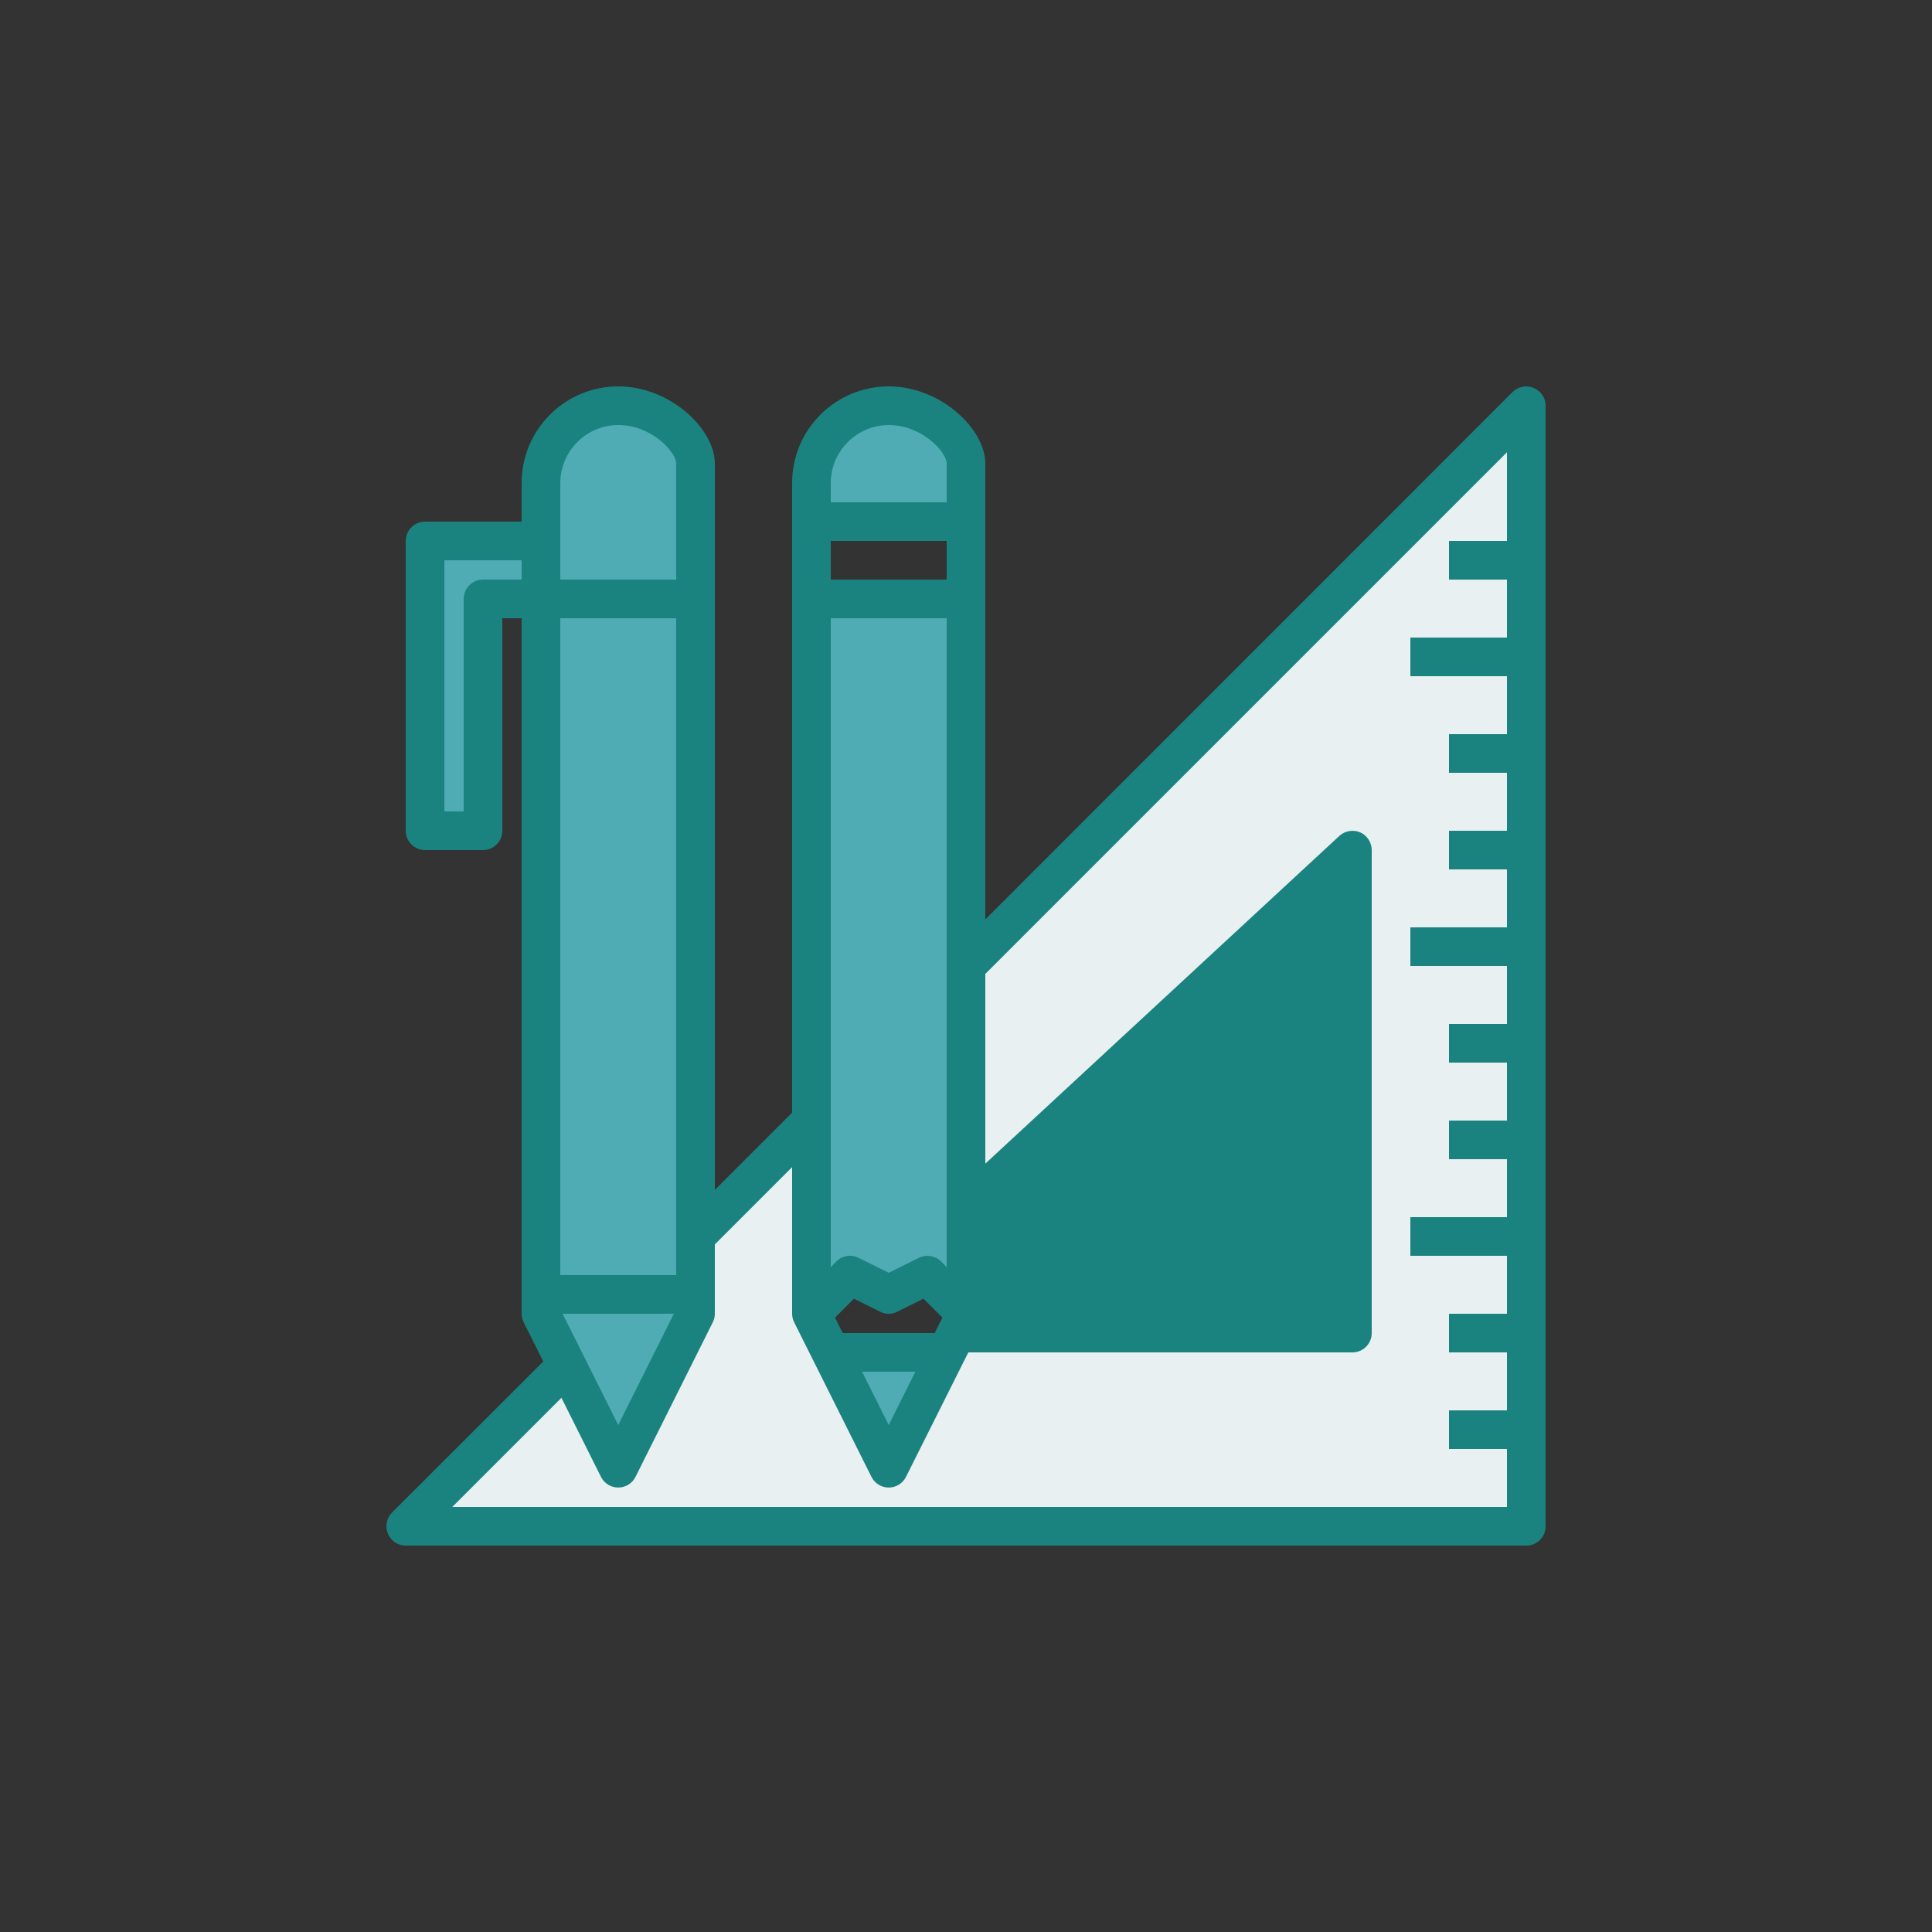<?xml version="1.0" encoding="UTF-8"?>
<svg width="40px" height="40px" viewBox="0 0 40 40" version="1.1" xmlns="http://www.w3.org/2000/svg" xmlns:xlink="http://www.w3.org/1999/xlink">
    <rect x="0" y="0" width="40" height="40" fill="#333333" stroke="none"/>
    <!-- Generator: Sketch 63 (92445) - https://sketch.com -->
    <title>1</title>
    <desc>Created with Sketch.</desc>
    <g id="页面-1" stroke="none" stroke-width="1" fill="none" fill-rule="evenodd">
        <g id="003-equipment备份" fill-rule="nonzero">
            <g id="编组" transform="translate(8.8, 8.4)" fill="#4FABB4">
                <polygon id="路径" points="2.4 2.8 2.4 4 1.2 4 1.2 8.8 0 8.8 0 4 0 2.8"></polygon>
                <polygon id="路径" points="11.2 4 11.2 18.8 10.4 18 9.6 18.4 8.8 18 8 18.8 8 4"></polygon>
                <path d="M11.2,1.2 L11.2,2.4 L8,2.4 L8,1.6 C8,0.716 8.716,0 9.6,0 C10.014,0.006 10.414,0.154 10.732,0.42 C10.99,0.604 11.159,0.886 11.2,1.2 L11.2,1.2 Z" id="路径"></path>
                <polygon id="路径" points="10.8 19.6 9.6 22 8.4 19.6"></polygon>
                <polygon id="路径" points="5.6 18.8 4 22 2.932 19.868 2.4 18.8 2.4 18.4 4.4 18.4 5.6 18.4"></polygon>
                <polygon id="路径" points="2.4 4 5.6 4 5.6 18.4 2.4 18.4"></polygon>
                <path d="M5.6,1.2 L5.6,4 L2.4,4 L2.4,1.6 C2.4,0.716 3.116,0 4,0 C4.414,0.006 4.814,0.154 5.132,0.42 C5.39,0.604 5.559,0.886 5.6,1.2 Z" id="路径"></path>
            </g>
            <path d="M31.752,8.032 C31.603,7.969 31.431,8.003 31.316,8.116 L20.4,19.036 L20.4,9.6 C20.4,8.88 19.476,8 18.4,8 C17.295,8 16.4,8.895 16.4,10 L16.4,23.036 L14.8,24.636 L14.8,9.6 C14.8,8.88 13.876,8 12.8,8 C11.695,8 10.8,8.895 10.8,10 L10.8,10.8 L8.8,10.8 C8.579,10.8 8.4,10.979 8.4,11.2 L8.4,17.2 C8.4,17.421 8.579,17.6 8.8,17.6 L10,17.6 C10.221,17.6 10.4,17.421 10.4,17.2 L10.4,12.8 L10.8,12.8 L10.8,27.2 C10.8,27.263 10.815,27.324 10.844,27.38 L11.248,28.188 L8.116,31.316 C8.003,31.431 7.969,31.603 8.032,31.752 C8.092,31.902 8.238,32.001 8.4,32 L31.6,32 C31.821,32 32,31.821 32,31.6 L32,8.4 C32.001,8.238 31.902,8.092 31.752,8.032 L31.752,8.032 Z M10.8,12 L10,12 C9.779,12 9.6,12.179 9.6,12.4 L9.6,16.8 L9.2,16.8 L9.2,11.6 L10.8,11.6 L10.8,12 Z M17.2,10 C17.202,9.338 17.738,8.802 18.4,8.8 C19.092,8.8 19.6,9.36 19.6,9.6 L19.6,10.4 L17.2,10.4 L17.2,10 Z M17.2,11.2 L19.6,11.2 L19.6,12 L17.2,12 L17.2,11.2 Z M17.2,12.8 L19.6,12.8 L19.6,26.236 L19.484,26.116 C19.36,25.996 19.174,25.967 19.02,26.044 L18.4,26.352 L17.78,26.044 C17.626,25.965 17.439,25.994 17.316,26.116 L17.2,26.236 L17.2,12.8 Z M17.448,27.6 L17.288,27.28 L17.68,26.888 L18.22,27.156 C18.332,27.216 18.468,27.216 18.58,27.156 L19.12,26.888 L19.512,27.28 L19.352,27.6 L17.448,27.6 Z M18.952,28.4 L18.4,29.504 L17.848,28.4 L18.952,28.4 Z M11.6,10 C11.602,9.338 12.138,8.802 12.8,8.8 C13.492,8.8 14,9.36 14,9.6 L14,12 L11.6,12 L11.6,10 Z M11.6,12.8 L14,12.8 L14,26.4 L11.6,26.4 L11.6,12.8 Z M13.952,27.2 L12.8,29.504 L11.648,27.2 L13.952,27.2 Z" id="形状" fill="#1A837F"></path>
            <path d="M31.2,11.2 L30,11.2 L30,12 L31.2,12 L31.2,13.2 L29.2,13.2 L29.2,14 L31.2,14 L31.2,15.2 L30,15.2 L30,16 L31.2,16 L31.2,17.2 L30,17.2 L30,18 L31.2,18 L31.2,19.2 L29.2,19.2 L29.2,20 L31.2,20 L31.2,21.2 L30,21.2 L30,22 L31.2,22 L31.2,23.2 L30,23.2 L30,24 L31.2,24 L31.2,25.2 L29.2,25.2 L29.2,26 L31.2,26 L31.2,27.2 L30,27.2 L30,28 L31.2,28 L31.2,29.2 L30,29.2 L30,30 L31.2,30 L31.2,31.2 L9.364,31.2 L11.624,28.94 L12.444,30.58 C12.512,30.714 12.65,30.798 12.8,30.798 C12.95,30.798 13.088,30.714 13.156,30.58 L14.756,27.38 C14.785,27.324 14.8,27.263 14.8,27.2 L14.8,25.764 L16.4,24.164 L16.4,27.2 C16.4,27.263 16.415,27.324 16.444,27.38 L18.044,30.58 C18.112,30.714 18.25,30.798 18.4,30.798 C18.55,30.798 18.688,30.714 18.756,30.58 L20.048,28 L28,28 C28.221,28 28.4,27.821 28.4,27.6 L28.4,17.6 C28.399,17.441 28.305,17.297 28.16,17.232 C28.013,17.171 27.845,17.201 27.728,17.308 L20.4,24.092 L20.4,20.164 L31.2,9.364 L31.2,11.2 Z" id="路径" fill="#E9F0F1"></path>
        </g>
    </g>
</svg>